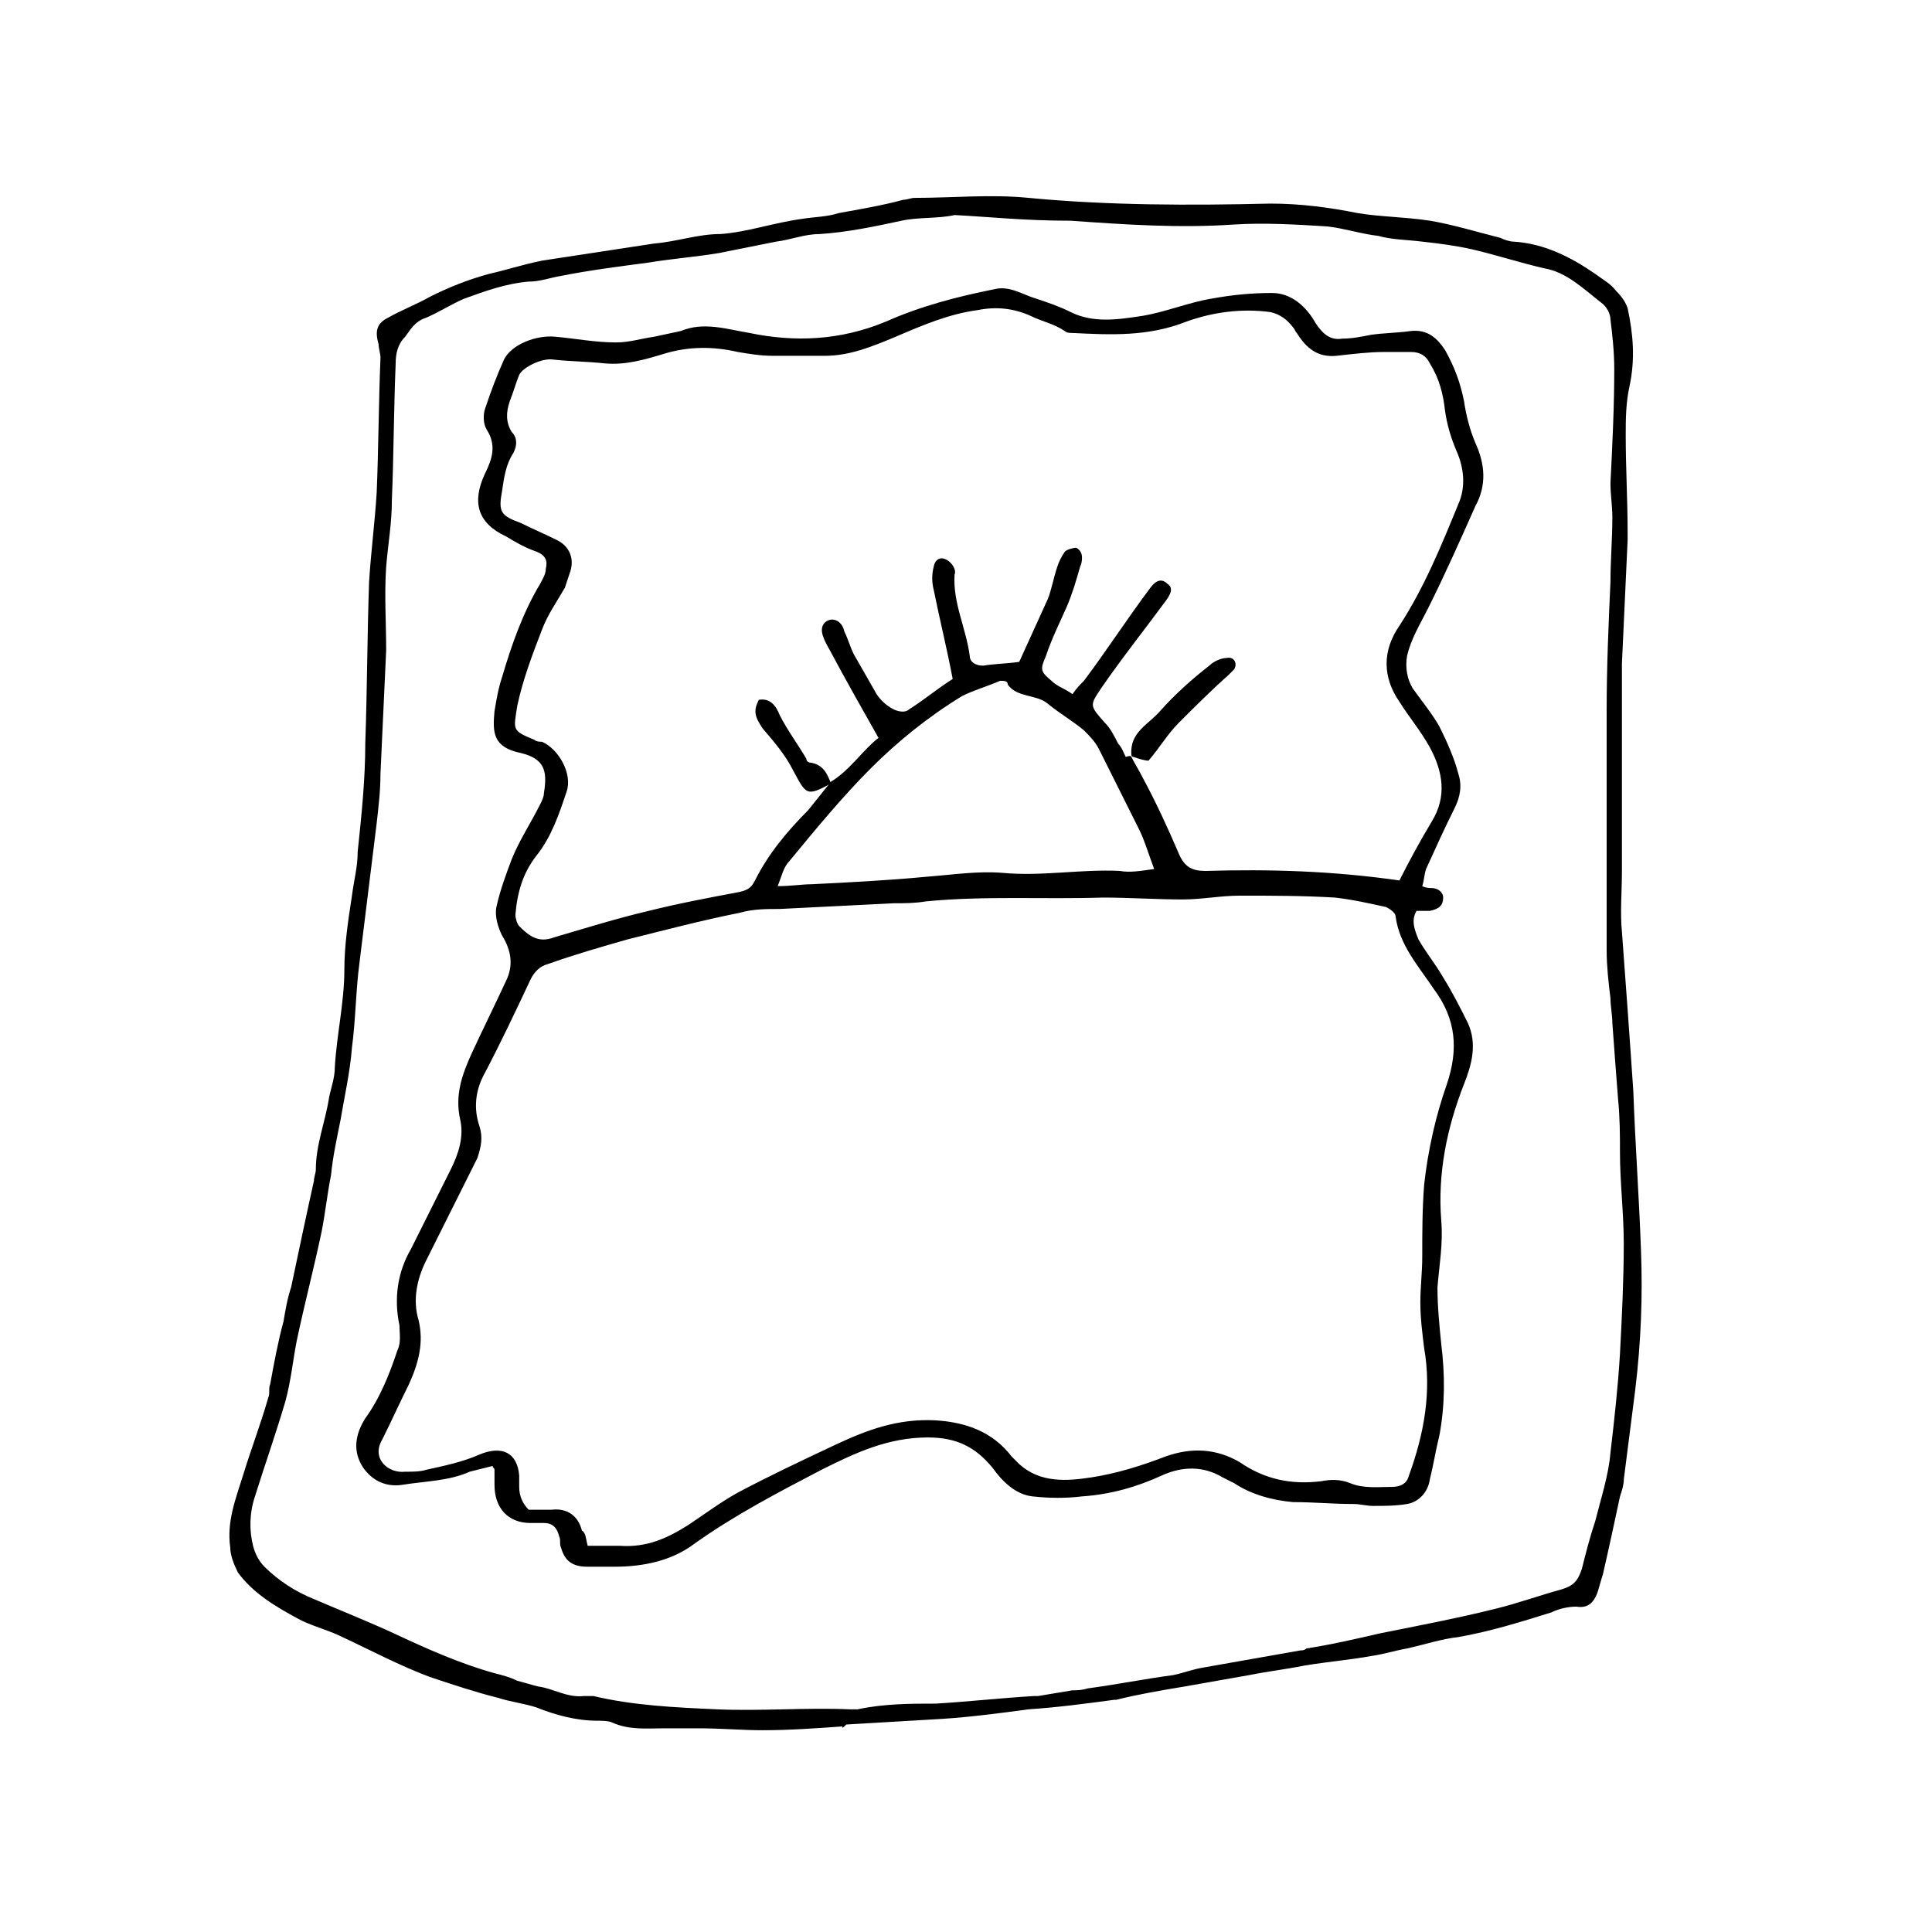 <?xml version="1.0" encoding="UTF-8"?>
<!-- Uploaded to: SVG Repo, www.svgrepo.com, Generator: SVG Repo Mixer Tools -->
<svg fill="#000000" width="800px" height="800px" version="1.1" viewBox="144 144 512 512" xmlns="http://www.w3.org/2000/svg">
 <g>
  <path d="m367.25 601.52c-7.055 0.504-14.105 1.008-21.16 1.008-5.543 0-11.082-0.504-16.625-0.504h-9.574c-4.535 0-9.07 0.504-13.602-1.512-1.008-0.504-3.023-0.504-4.031-0.504-5.543 0-11.082-1.512-16.121-3.527-3.023-1.008-7.055-1.512-10.078-2.519-6.047-1.512-12.09-3.527-18.137-5.543-8.062-3.023-15.617-7.055-23.176-10.578-4.031-2.016-8.566-3.023-12.09-5.039-5.543-3.023-11.586-6.551-15.617-12.09-1.008-2.016-2.016-4.535-2.016-6.551-1.008-7.055 1.512-13.098 3.527-19.648s4.535-13.098 6.551-20.152c0.504-1.008 0-2.519 0.504-3.527 1.008-5.543 2.016-11.082 3.527-16.625 0.504-3.023 1.008-6.047 2.016-9.07 2.016-9.574 4.031-19.145 6.047-28.215 0-1.008 0.504-2.016 0.504-3.023 0-6.551 2.519-12.594 3.527-19.145 0.504-2.519 1.512-5.039 1.512-8.062 0.504-8.566 2.519-17.129 2.519-25.695 0-6.551 1.008-13.098 2.016-19.648 0.504-4.031 1.512-7.559 1.512-11.586 1.008-9.574 2.016-19.145 2.016-28.719 0.504-14.105 0.504-28.215 1.008-42.824 0.504-8.062 1.512-15.617 2.016-23.68 0.504-12.09 0.504-23.68 1.008-35.77 0-1.008-0.504-2.519-0.504-3.527-1.008-3.527-0.504-5.543 2.519-7.055 3.527-2.016 7.559-3.527 11.082-5.543 5.039-2.519 10.078-4.535 15.617-6.047 4.535-1.008 9.07-2.519 14.105-3.527 10.078-1.512 19.648-3.023 29.727-4.535 6.047-0.504 11.586-2.519 17.633-2.519 7.055-0.504 14.105-3.023 21.664-4.031 3.023-0.504 6.551-0.504 9.574-1.512 5.543-1.008 11.586-2.016 17.129-3.527 1.008 0 2.016-0.504 3.023-0.504 10.078 0 20.152-1.008 30.23 0 21.16 2.016 42.824 2.016 63.984 1.512 8.062 0 15.617 1.008 23.176 2.519 6.047 1.008 12.594 1.008 19.145 2.016 6.047 1.008 12.594 3.023 18.641 4.535 1.008 0.504 2.519 1.008 3.527 1.008 8.062 0.504 15.113 4.031 21.664 8.566 2.016 1.512 4.031 2.519 5.543 4.535 1.512 1.512 2.519 3.023 3.023 4.535 1.512 7.055 2.016 13.602 0.504 20.656-1.008 4.535-1.008 9.07-1.008 13.098 0 8.566 0.504 17.129 0.504 25.695v2.016c-0.504 11.082-1.008 22.168-1.512 32.746v5.543 49.375c0 5.543-0.504 11.082 0 16.121 0.504 7.055 1.008 13.602 1.512 20.656 0.504 7.055 1.008 14.105 1.512 21.664 0.504 14.105 1.512 27.711 2.016 41.816 0.504 12.594 0 24.688-1.512 37.281-1.008 8.062-2.016 15.617-3.023 23.68 0 1.512-0.504 3.023-1.008 4.535-1.512 7.055-3.023 14.105-4.535 20.656-0.504 1.512-1.008 3.527-1.512 5.039-1.008 2.519-2.519 4.031-5.543 3.527-2.016 0-4.535 0.504-6.551 1.512-8.062 2.519-16.121 5.039-24.688 6.551-4.535 0.504-9.07 2.016-13.602 3.023-3.023 0.504-6.047 1.512-9.574 2.016-5.543 1.008-11.586 1.512-17.633 2.519-5.039 1.008-9.574 1.512-14.609 2.519-5.543 1.008-11.586 2.016-17.129 3.023-6.047 1.008-12.09 2.016-18.137 3.527h-0.504c-7.559 1.008-15.113 2.016-22.672 2.519-7.559 1.008-15.113 2.016-22.672 2.519-8.566 0.504-17.129 1.008-25.695 1.512-1.016 1.008-1.016 1.008-1.016 0.504zm29.727-400.53v0c-4.535 1.008-9.574 0.504-14.105 1.512-7.055 1.512-14.105 3.023-21.664 3.527-4.031 0-7.559 1.512-11.586 2.016-5.039 1.008-10.078 2.016-15.113 3.023-6.047 1.008-12.594 1.512-18.641 2.519-7.559 1.008-15.617 2.016-23.176 3.527-3.023 0.504-5.543 1.512-8.566 1.512-6.047 0.504-11.586 2.519-17.129 4.535-3.527 1.512-6.551 3.527-10.078 5.039-3.023 1.008-4.031 3.023-5.543 5.039-2.016 2.016-2.519 4.535-2.519 7.055-0.504 12.09-0.504 24.184-1.008 36.273 0 6.047-1.008 11.586-1.512 17.633-0.504 7.559 0 14.609 0 22.168-0.504 11.082-1.008 21.664-1.512 32.746 0 4.535-0.504 8.566-1.008 13.098-1.512 12.09-3.023 24.688-4.535 36.777-1.008 7.559-1.008 15.113-2.016 22.672-0.504 6.551-2.016 13.098-3.023 19.145-1.008 5.039-2.016 9.574-2.519 14.609-1.008 5.039-1.512 10.078-2.519 15.113-2.016 9.574-4.535 19.145-6.551 28.719-1.008 5.039-1.512 10.578-3.023 16.121-2.519 8.566-5.543 17.129-8.062 25.191-1.512 4.535-1.512 9.07-0.504 13.098 0.504 2.016 1.512 4.031 3.023 5.543 3.527 3.527 8.062 6.551 13.098 8.566 7.055 3.023 14.609 6.047 21.16 9.07 8.566 4.031 17.633 8.062 26.703 10.578 2.016 0.504 4.031 1.008 6.047 2.016 2.016 0.504 3.527 1.008 5.543 1.512 4.031 0.504 7.559 3.023 12.09 2.519h2.519c10.578 2.519 21.664 3.023 32.746 3.527 11.586 0.504 23.68-0.504 35.266 0h2.016c7.055-1.512 14.105-1.512 20.656-1.512 8.566-0.504 17.633-1.512 26.199-2.016h1.008c3.023-0.504 6.047-1.008 9.07-1.512 1.008 0 2.519 0 4.031-0.504 7.559-1.008 15.113-2.519 22.672-3.527 2.519-0.504 5.039-1.512 8.062-2.016 8.566-1.512 17.129-3.023 25.695-4.535 0.504 0 1.008 0 1.512-0.504 6.551-1.008 13.098-2.519 19.648-4.031 10.078-2.016 20.656-4.031 30.73-6.551 6.047-1.512 11.586-3.527 17.129-5.039 3.527-1.008 4.535-2.519 5.543-5.543 1.008-4.031 2.016-8.062 3.527-12.594 1.512-6.047 3.527-12.09 4.031-18.137 1.008-8.566 2.016-17.633 2.519-26.199 0.504-9.574 1.008-19.648 1.008-29.223 0-8.062-1.008-16.121-1.008-24.184 0-4.535 0-9.07-0.504-14.105-0.504-6.551-1.008-13.098-1.512-20.152 0-2.016-0.504-4.535-0.504-6.551-0.504-4.031-1.008-8.566-1.008-12.594v-63.984c0-11.082 0.504-22.672 1.008-33.754 0-5.543 0.504-11.586 0.504-17.129 0-3.023-0.504-6.047-0.504-9.07 0.504-10.078 1.008-20.152 1.008-30.23 0-4.535-0.504-9.07-1.008-13.098 0-1.512-1.008-3.527-2.519-4.535-4.535-3.527-9.07-8.062-15.113-9.07-6.551-1.512-12.594-3.527-19.145-5.039-4.535-1.008-8.566-1.512-13.098-2.016-4.031-0.504-8.062-0.504-11.586-1.512-4.535-0.504-9.07-2.016-13.602-2.519-8.062-0.504-16.625-1.008-24.688-0.504-14.609 1.008-29.223 0-43.328-1.008-12.094 0.008-21.164-1-30.734-1.504z"/>
  <path d="m520.91 378.84c1.008 0.504 2.016 0.504 2.519 0.504 1.512 0 3.023 1.008 3.023 2.519 0 2.016-1.008 3.023-3.527 3.527h-3.527c-1.512 2.519-0.504 5.039 0.504 7.559 2.016 3.527 4.535 6.551 6.551 10.078 2.519 4.031 4.535 8.062 6.551 12.09 2.519 5.543 1.008 11.082-1.008 16.121-4.535 11.586-7.055 23.68-6.047 36.273 0.504 6.047-0.504 11.586-1.008 17.633 0 5.039 0.504 10.078 1.008 15.113 1.008 8.062 1.008 16.121-0.504 24.184-1.008 4.031-1.512 7.559-2.519 11.586-0.504 3.527-3.023 6.047-6.047 6.551-3.023 0.504-6.047 0.504-9.07 0.504-1.512 0-3.527-0.504-5.039-0.504-5.543 0-10.578-0.504-16.121-0.504-5.543-0.504-11.082-2.016-15.617-5.039-1.008-0.504-2.016-1.008-3.023-1.512-5.039-3.023-10.578-3.023-16.121-0.504-6.551 3.023-13.602 5.039-21.16 5.543-4.031 0.504-8.566 0.504-13.098 0-4.535-0.504-8.062-4.031-10.578-7.559-4.535-5.543-9.574-8.062-17.129-8.062-10.578 0-19.145 4.031-28.215 8.566-11.586 6.047-23.176 12.09-33.754 19.648-6.047 4.535-13.602 6.047-21.16 6.047h-7.055c-4.031 0-6.047-1.512-7.055-5.039-0.504-1.008 0-2.016-0.504-3.023-0.504-2.016-1.512-3.527-4.031-3.527h-3.527c-6.047 0-9.574-4.031-9.574-10.078v-4.031c0-0.504-0.504-0.504-0.504-1.008l-6.047 1.512c-5.543 2.519-12.09 2.519-18.137 3.527-4.031 0.504-7.559-1.008-10.078-4.535-3.023-4.535-2.016-9.07 0.504-13.098 4.031-5.543 6.551-12.09 8.566-18.137 1.008-2.016 0.504-4.535 0.504-6.551-1.512-7.055-0.504-14.105 3.023-20.152 3.527-7.055 7.055-14.105 10.578-21.16 2.016-4.031 3.527-8.566 2.519-13.098-1.512-6.551 0.504-12.09 3.023-17.633 3.023-6.551 6.047-12.594 9.07-19.145 2.016-4.031 1.512-8.062-1.008-12.09-1.008-2.016-2.016-5.039-1.512-7.559 1.008-4.535 2.519-8.566 4.031-12.594 2.016-5.039 5.039-9.574 7.559-14.609 0.504-1.008 1.008-2.016 1.008-3.023 1.008-6.047 0-9.07-6.047-10.578-7.559-1.512-7.559-5.543-7.055-11.082 0.504-3.023 1.008-6.047 2.016-9.07 2.519-8.566 5.543-17.129 10.078-24.688 0.504-1.008 1.512-2.519 1.512-4.031 0.504-2.016 0-3.527-2.519-4.535-3.023-1.008-5.543-2.519-8.062-4.031-7.559-3.527-9.07-9.07-5.543-16.625 2.016-4.031 3.023-7.559 0.504-11.586-1.008-1.512-1.008-4.031-0.504-5.543 1.512-4.535 3.023-8.566 5.039-13.098 2.016-4.031 8.566-6.551 13.602-6.047 5.543 0.504 10.578 1.512 16.121 1.512 3.527 0 6.551-1.008 10.078-1.512 2.519-0.504 4.535-1.008 7.055-1.512 6.047-2.519 12.09-0.504 18.137 0.504 12.09 2.519 24.184 2.016 36.273-3.023 9.07-4.031 18.641-6.551 28.719-8.566 4.031-1.008 7.559 1.512 11.082 2.519 3.023 1.008 6.047 2.016 9.07 3.527 6.047 3.023 12.594 2.016 19.145 1.008 6.047-1.008 12.09-3.527 18.137-4.535 5.543-1.008 10.578-1.512 16.121-1.512 5.039 0 9.07 3.527 11.586 8.062 2.016 3.023 4.031 4.535 7.055 4.031 2.519 0 5.039-0.504 7.559-1.008 3.527-0.504 7.055-0.504 10.578-1.008 4.535-0.504 7.055 2.016 9.07 5.039 2.519 4.535 4.031 8.566 5.039 13.602 0.504 3.527 1.512 7.559 3.023 11.082 2.519 5.543 3.023 11.082 0 16.625-4.031 9.07-8.062 18.137-12.594 27.207-2.016 4.031-4.535 8.062-5.543 12.594-0.504 3.023 0 6.047 1.512 8.566 2.519 3.527 5.039 6.551 7.055 10.078 2.016 4.031 4.031 8.566 5.039 12.594 1.008 3.023 0.504 6.047-1.008 9.07-2.519 5.039-5.039 10.578-7.559 16.121-0.504 1.512-0.504 3.023-1.008 4.535zm-77.086-34.262c1.008 2.016 2.016 3.527 3.023 5.543 3.527 6.551 6.551 13.098 9.574 20.152 1.512 3.527 3.527 4.535 7.055 4.535 17.129-0.504 33.754 0 51.387 2.519 2.519-5.039 5.543-10.578 8.566-15.617 4.031-6.551 3.023-13.098-0.504-19.648-2.519-4.535-5.543-8.062-8.062-12.09-4.535-6.551-4.535-13.602 0-20.152 6.551-10.078 11.082-21.16 15.617-32.242 2.016-4.535 1.512-9.574-0.504-14.105-1.512-3.527-2.519-7.055-3.023-10.578-0.504-4.535-1.512-8.566-4.031-12.594-1.008-2.016-2.519-3.023-5.039-3.023h-7.055c-4.031 0-8.062 0.504-12.594 1.008-5.039 0.504-8.062-2.016-10.578-6.047-0.504-0.504-0.504-1.008-1.008-1.512-1.512-2.016-3.527-3.527-6.047-4.031-7.559-1.008-15.113 0-22.168 2.519-10.078 4.031-20.152 3.527-30.23 3.023-0.504 0-1.512 0-2.016-0.504-3.023-2.016-6.047-2.519-9.07-4.031-4.535-2.016-9.07-2.519-14.105-1.512-7.559 1.008-14.609 4.031-21.664 7.055-6.047 2.519-12.09 5.039-18.641 5.039h-14.105c-3.023 0-6.047-0.504-9.07-1.008-6.551-1.512-13.098-1.512-19.648 0.504-5.039 1.512-10.078 3.023-15.617 2.519-4.535-0.504-9.07-0.504-13.602-1.008-3.023-0.504-8.062 2.016-9.07 4.031-1.008 2.519-1.512 4.535-2.519 7.055-1.008 3.023-1.008 5.543 0.504 8.062 1.512 1.512 1.512 3.527 0.504 5.543-2.016 3.023-2.519 6.551-3.023 10.078-1.008 5.543-0.504 6.551 5.039 8.566 3.023 1.512 6.551 3.023 9.574 4.535 3.023 1.512 4.535 4.535 3.527 8.062-0.504 1.512-1.008 3.023-1.512 4.535-2.016 3.527-4.535 7.055-6.047 11.082-2.519 6.551-5.039 13.098-6.551 20.152-1.008 6.551-1.512 6.551 4.535 9.07 0.504 0.504 1.512 0.504 2.016 0.504 4.535 2.016 8.062 8.566 6.551 13.098-2.016 6.047-4.031 12.09-8.062 17.129-3.527 4.535-5.039 9.574-5.543 15.617 0 1.008 0.504 2.519 1.008 3.023 2.519 2.519 5.039 4.535 9.07 3.023 8.566-2.519 16.625-5.039 25.191-7.055 8.062-2.016 16.121-3.527 24.184-5.039 2.016-0.504 3.023-1.008 4.031-3.023 3.527-7.055 8.566-13.098 14.105-18.641 2.016-2.519 4.031-5.039 6.047-7.559 5.039-3.023 8.566-8.566 12.594-11.586-4.535-8.062-8.566-15.113-12.594-22.672-0.504-1.008-1.512-2.519-2.016-4.031-1.008-2.519 0-4.031 1.512-4.535 1.512-0.504 3.527 0.504 4.031 3.023 1.008 2.016 1.512 4.031 2.519 6.047 2.016 3.527 4.031 7.055 6.047 10.578 1.008 1.512 2.519 3.023 4.535 4.031 1.008 0.504 3.023 1.008 4.031 0 4.031-2.519 7.559-5.543 11.586-8.062-1.512-8.062-3.527-16.121-5.039-23.68-0.504-2.016-0.504-4.031 0-6.047 0.504-2.519 2.519-3.023 4.535-1.008 0.504 0.504 1.512 2.016 1.008 3.023-0.504 7.559 3.023 14.105 4.031 21.664 0 1.512 1.512 2.519 3.527 2.519 3.023-0.504 6.047-0.504 9.574-1.008 2.519-5.543 5.039-11.082 7.559-16.625 1.008-2.519 1.512-5.543 2.519-8.566 0.504-1.512 1.008-2.519 2.016-4.031 0.504-0.504 2.016-1.008 3.023-1.008 1.008 0.504 1.512 1.512 1.512 2.519 0 0.504 0 1.512-0.504 2.519-1.008 3.527-2.016 7.055-3.527 10.578-2.016 4.535-4.031 8.566-5.543 13.098-1.512 3.527-1.512 4.031 1.512 6.551 1.512 1.512 3.527 2.016 5.543 3.527 1.008-1.512 2.016-2.519 3.023-3.527 6.047-8.062 11.586-16.625 17.633-24.688 1.512-2.016 3.023-2.519 4.535-1.008 1.512 1.008 1.008 2.519-0.504 4.535-5.543 7.559-11.586 15.113-17.129 23.176-3.023 4.535-3.023 4.535 1.008 9.07 1.512 1.512 2.519 3.527 3.527 5.543 1.008 1.008 1.512 2.519 2.016 3.527 1.5-0.52 1.5-0.016 1.5-0.016zm-144.09 209.08h8.566c7.055 0.504 12.594-2.016 18.137-5.543 4.535-3.023 8.566-6.047 13.098-8.566 8.566-4.535 17.129-8.566 25.695-12.594 8.566-4.031 16.625-7.055 26.703-6.551 8.062 0.504 15.113 3.023 20.152 9.574l2.016 2.016c5.543 5.039 12.594 4.535 19.145 3.527 6.551-1.008 13.098-3.023 19.648-5.543 7.055-2.519 13.602-2.016 19.648 1.512 6.551 4.535 13.602 6.047 21.664 5.039 2.519-0.504 5.039-0.504 7.559 0.504 3.527 1.512 7.559 1.008 11.082 1.008 2.519 0 4.031-1.008 4.535-3.023 4.031-11.082 6.047-22.168 4.031-33.754-0.504-4.031-1.008-8.062-1.008-12.09 0-4.031 0.504-8.062 0.504-12.09 0-6.551 0-12.594 0.504-19.145 1.008-9.07 3.023-18.137 6.047-26.703 3.023-9.07 2.519-17.129-3.527-25.191-4.031-6.047-9.07-11.586-10.078-19.145 0-1.008-1.512-2.016-2.519-2.519-4.535-1.008-9.07-2.016-13.602-2.519-8.566-0.504-16.625-0.504-25.191-0.504-5.039 0-10.078 1.008-15.113 1.008-7.055 0-14.105-0.504-21.16-0.504-15.617 0.504-31.234-0.504-46.855 1.008-3.023 0.504-5.543 0.504-8.566 0.504-10.078 0.504-20.152 1.008-30.23 1.512-3.527 0-7.055 0-10.578 1.008-10.078 2.016-19.648 4.535-29.727 7.055-7.055 2.016-14.105 4.031-21.16 6.551-2.016 0.504-3.527 2.016-4.535 4.031-4.031 8.566-8.062 17.129-12.594 25.695-2.016 4.031-2.519 8.566-1.008 13.098 1.008 3.023 0.504 5.543-0.504 8.566-1.512 3.023-3.023 6.047-4.535 9.07-3.023 6.047-6.047 12.09-9.07 18.137-2.519 5.039-3.527 10.578-2.016 15.617 1.512 6.047 0 11.586-2.519 17.129-2.519 5.039-4.535 9.574-7.055 14.609-3.023 5.039 1.512 9.07 6.047 8.566 2.016 0 4.031 0 5.543-0.504 4.535-1.008 9.574-2.016 14.105-4.031 6.047-2.519 10.078-0.504 10.578 5.543v3.023c0 2.519 1.008 4.535 2.519 6.047h6.047c4.031-0.504 7.055 1.512 8.062 5.543 1.012 0.492 1.012 2.004 1.516 4.019zm150.13-179.36c-1.512-4.031-2.519-7.559-4.031-10.578-3.527-7.055-7.055-14.105-10.578-21.16-1.008-2.016-2.519-3.527-4.031-5.039-3.023-2.519-6.551-4.535-9.574-7.055-3.023-2.519-8.062-1.512-10.578-5.039 0-1.008-1.008-1.008-2.016-1.008-3.527 1.512-7.055 2.519-10.078 4.031-9.07 5.543-17.129 12.09-24.184 19.145-7.559 7.559-14.609 16.121-21.664 24.688-1.512 1.512-2.016 4.031-3.023 6.551 3.527 0 6.551-0.504 9.07-0.504 10.078-0.504 20.152-1.008 30.73-2.016 6.551-0.504 13.098-1.512 19.648-1.008 10.578 1.008 20.656-1.008 31.234-0.504 2.523 0.504 5.547 0 9.074-0.504z"/>
  <path d="m443.83 344.07c-0.504-6.047 4.535-8.062 7.559-11.586 4.031-4.535 8.566-8.566 13.098-12.09 1.008-1.008 3.023-2.016 4.535-2.016 2.016-0.504 3.023 1.512 2.016 3.023-0.504 0.504-1.008 1.008-1.512 1.512-4.535 4.031-9.07 8.566-13.098 12.594-3.023 3.023-5.039 6.551-8.062 10.078-1.008 0-2.519-0.504-4.031-1.008-0.504-0.004-0.504-0.508-0.504-0.508z"/>
  <path d="m364.23 351.63c-6.551 3.527-6.551 3.023-10.078-3.527-2.016-4.031-5.039-7.559-8.062-11.082-2.016-3.023-2.519-4.535-1.008-7.559 3.023-0.504 4.535 1.512 5.543 4.031 2.016 4.031 5.039 8.062 7.055 11.586 0 0.504 0.504 1.008 1.008 1.008 3.527 0.504 4.535 3.023 5.543 5.543z"/>
 </g>
</svg>